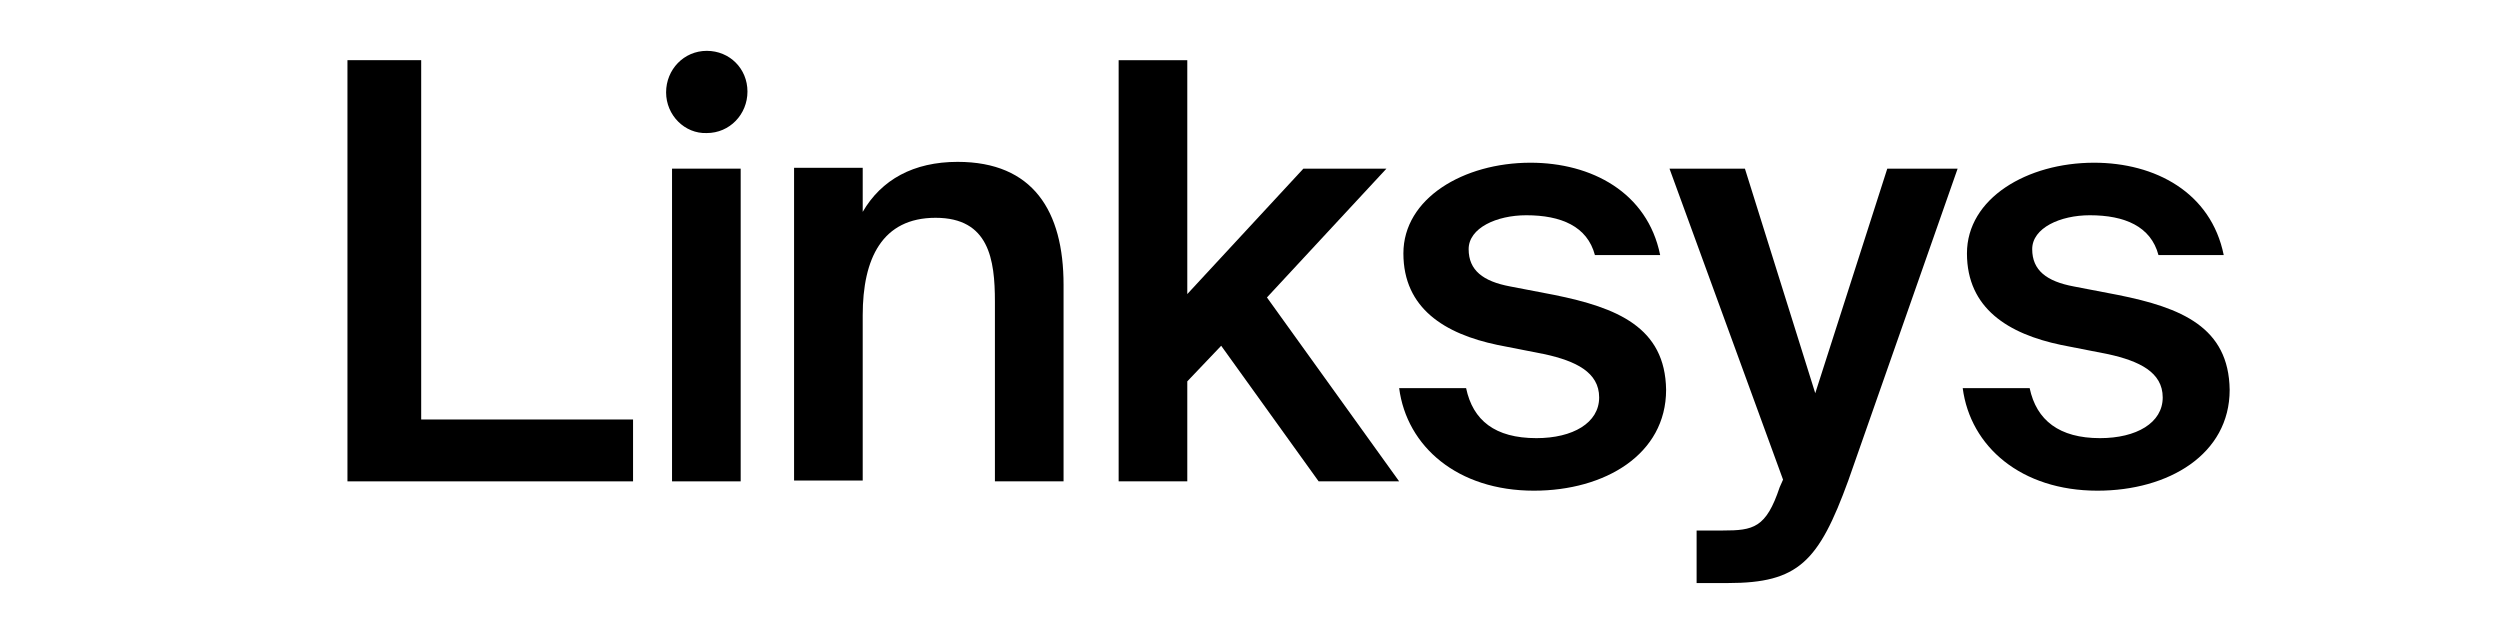 <?xml version="1.0" encoding="utf-8"?>
<!-- Generator: Adobe Illustrator 25.2.3, SVG Export Plug-In . SVG Version: 6.00 Build 0)  -->
<svg version="1.1" id="Layer_1" xmlns:serif="http://www.serif.com/"
	 xmlns="http://www.w3.org/2000/svg" xmlns:xlink="http://www.w3.org/1999/xlink" x="0px" y="0px" viewBox="0 0 295 73"
	 style="enable-background:new 0 0 295 73;" xml:space="preserve">
<style type="text/css">
	.st0{fill-rule:evenodd;clip-rule:evenodd;}
</style>
<path class="st0" d="M113,19.1c-5.2,0-9,2.1-11.2,5.9v-5.2h-8.1v36.9h8.1V37.2c0-6.7,2.3-11.5,8.6-11.5s7,4.9,7,9.9v21.2h8.1V33.6
	C125.5,24.9,121.9,19.1,113,19.1L113,19.1z"/>
<polygon class="st0" points="163.6,19.9 153.8,19.9 140.1,34.7 140.1,7.1 132,7.1 132,56.8 140.1,56.8 140.1,45 144.1,40.8 
	155.6,56.8 165.1,56.8 149.5,35.1 "/>
<path class="st0" d="M183.4,34.8l-5.2-1c-3.2-0.6-4.9-1.9-4.9-4.4s3.3-4,6.8-4c4.1,0,7.2,1.3,8.1,4.7h7.7
	c-1.5-7.4-8.1-10.9-15.3-10.9c-7.9,0-15,4.2-15,10.7s4.9,9.5,11.1,10.8l5.6,1.1c3.6,0.8,6.4,2.1,6.4,5.1c0,3-3.1,4.8-7.4,4.8
	c-4.9,0-7.5-2.1-8.3-5.9h-7.9c0.9,6.9,6.9,12.1,15.9,12.1c8.4,0,15.6-4.3,15.6-11.9C196.5,38.6,190.8,36.3,183.4,34.8L183.4,34.8z"
	/>
<path class="st0" d="M214.2,46.4l-8.3-26.5h-8.9l13.4,36.7l-0.4,0.9c-1.6,4.8-3.1,5.1-6.7,5.1h-3.1v6.2h3.7
	c8.3,0,10.7-2.5,14.2-12.1l12.9-36.8h-8.3L214.2,46.4L214.2,46.4z"/>
<path class="st0" d="M249.9,34.8l-5.2-1c-3.2-0.6-4.9-1.9-4.9-4.4s3.3-4,6.8-4c4.1,0,7.2,1.3,8.1,4.7h7.7
	c-1.5-7.4-8.1-10.9-15.3-10.9c-7.9,0-15,4.2-15,10.7s4.9,9.5,11.1,10.8l5.6,1.1c3.6,0.8,6.4,2.1,6.4,5.1c0,3-3.1,4.8-7.4,4.8
	c-4.8,0-7.5-2.1-8.3-5.9h-7.9c0.9,6.9,6.9,12.1,15.9,12.1c8.4,0,15.6-4.3,15.6-11.9C263,38.6,257.4,36.3,249.9,34.8L249.9,34.8z"/>
<polygon class="st0" points="49.7,7.1 41,7.1 41,56.8 74.7,56.8 74.7,49.5 49.7,49.5 "/>
<path class="st0" d="M83.4,6L83.4,6c-2.7,0-4.8,2.2-4.8,4.9s2.2,4.9,4.8,4.8c2.7,0,4.8-2.2,4.8-4.9S86.1,6,83.4,6z"/>
<rect x="79.3" y="19.9" class="st0" width="8.1" height="36.9"/>
</svg>
